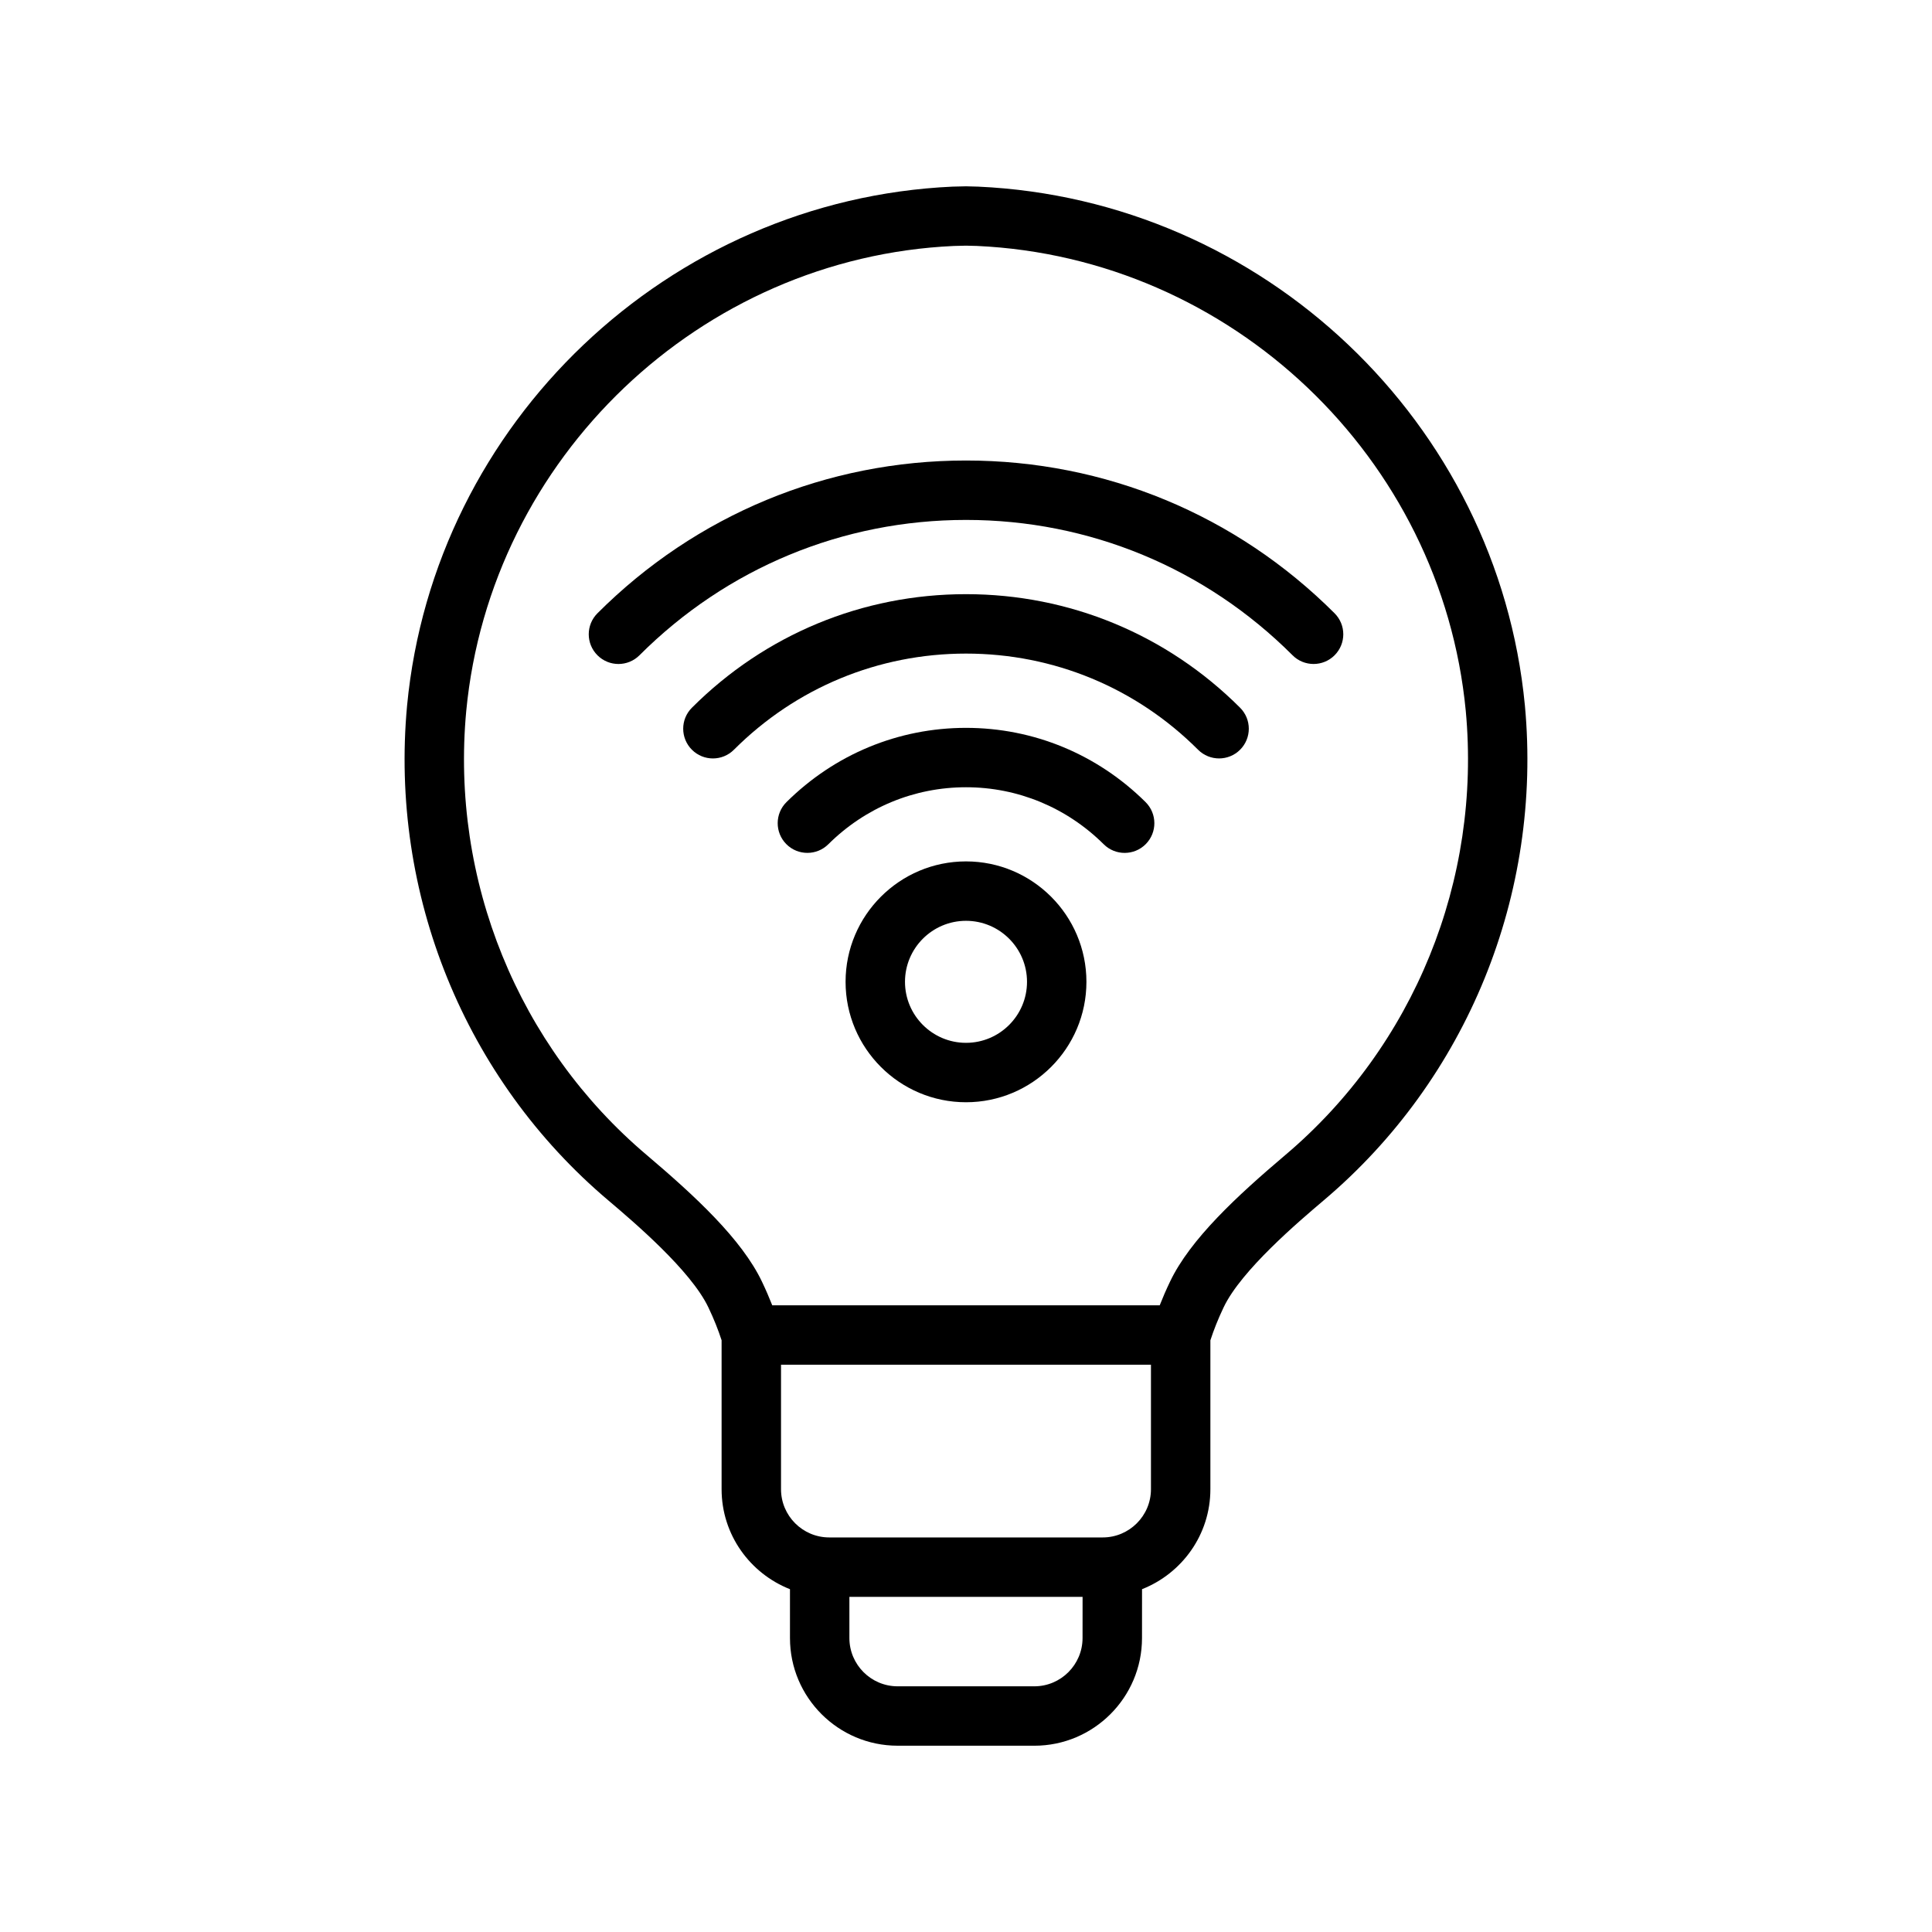 <?xml version="1.0" encoding="UTF-8"?>
<!-- Uploaded to: SVG Repo, www.svgrepo.com, Generator: SVG Repo Mixer Tools -->
<svg fill="#000000" width="800px" height="800px" version="1.1" viewBox="144 144 512 512" xmlns="http://www.w3.org/2000/svg">
 <g>
  <path d="m548.11 330.94c-7.172-74.949-69.297-134.05-144.88-137.48l-3.227-0.086-3.59 0.086c-75.227 3.434-137.36 62.527-144.53 137.49-4.652 49.98 15.297 99.023 53.363 131.2 6.527 5.535 21.812 18.492 26.48 28.324 1.488 3.109 2.629 6.016 3.504 8.707v39.477c0 12.051 7.535 22.324 18.121 26.496v12.957c0 15.727 12.801 28.52 28.527 28.52l18.125 0.004h18.113c15.719 0 28.52-12.793 28.527-28.52l0.008-12.965c10.578-4.172 18.113-14.445 18.113-26.496v-39.453c0.875-2.707 2.023-5.621 3.512-8.746 4.66-9.816 19.949-22.773 26.465-28.301 38.078-32.16 58.023-81.211 53.371-131.21zm-130 259.95h-36.227c-7.047 0-12.785-5.738-12.785-12.785v-10.918h61.797l-0.008 10.918c-0.004 7.047-5.742 12.785-12.777 12.785zm30.906-52.238c0 7.055-5.738 12.785-12.785 12.785h-72.469c-7.055 0-12.785-5.738-12.785-12.785v-32.984h98.039zm35.547-88.512c-12.676 10.746-25.145 22.246-30.512 33.551-1.023 2.133-1.922 4.211-2.715 6.234h-102.68c-0.797-2.023-1.691-4.094-2.707-6.227-5.375-11.32-17.848-22.82-30.527-33.574-34.141-28.859-52.035-72.863-47.863-117.7 6.422-67.188 62.125-120.18 129.21-123.24l3.231-0.078 2.875 0.07c67.441 3.07 123.14 56.059 129.57 123.23 4.168 44.863-13.719 88.867-47.875 117.73z"/>
  <path d="m400 266.04c-36.879 0-71.566 14.383-97.668 40.484-3.078 3.078-3.078 8.055 0 11.133s8.055 3.078 11.133 0c23.137-23.129 53.867-35.871 86.539-35.871 32.668 0 63.41 12.746 86.539 35.871 1.535 1.535 3.551 2.305 5.566 2.305s4.031-0.77 5.566-2.305c3.078-3.078 3.078-8.055 0-11.133-26.113-26.102-60.797-40.484-97.676-40.484z"/>
  <path d="m400 301.46c-27.426 0-53.223 10.684-72.637 30.094-3.078 3.07-3.078 8.055 0 11.133s8.055 3.078 11.133 0c16.438-16.43 38.281-25.48 61.504-25.48s45.066 9.047 61.504 25.48c1.535 1.535 3.551 2.305 5.566 2.305 2.016 0 4.031-0.77 5.566-2.305 3.078-3.078 3.078-8.055 0-11.133-19.406-19.402-45.211-30.094-72.637-30.094z"/>
  <path d="m400 336.89c-17.902 0-34.793 6.992-47.578 19.68-3.086 3.062-3.102 8.047-0.039 11.133 1.535 1.551 3.559 2.32 5.582 2.32 2.008 0 4.016-0.762 5.551-2.289 9.816-9.746 22.773-15.105 36.488-15.105s26.672 5.367 36.496 15.113c3.078 3.062 8.07 3.047 11.133-0.039 3.062-3.086 3.047-8.07-0.047-11.141-12.793-12.68-29.695-19.672-47.586-19.672z"/>
  <path d="m400 372.28c-17.594 0-31.914 14.312-31.914 31.914 0 17.602 14.312 31.914 31.914 31.914s31.914-14.312 31.914-31.914c-0.004-17.602-14.32-31.914-31.914-31.914zm0 48.082c-8.91 0-16.168-7.25-16.168-16.168 0-8.918 7.25-16.168 16.168-16.168s16.168 7.25 16.168 16.168c0 8.918-7.25 16.168-16.168 16.168z"/>
 </g>
</svg>